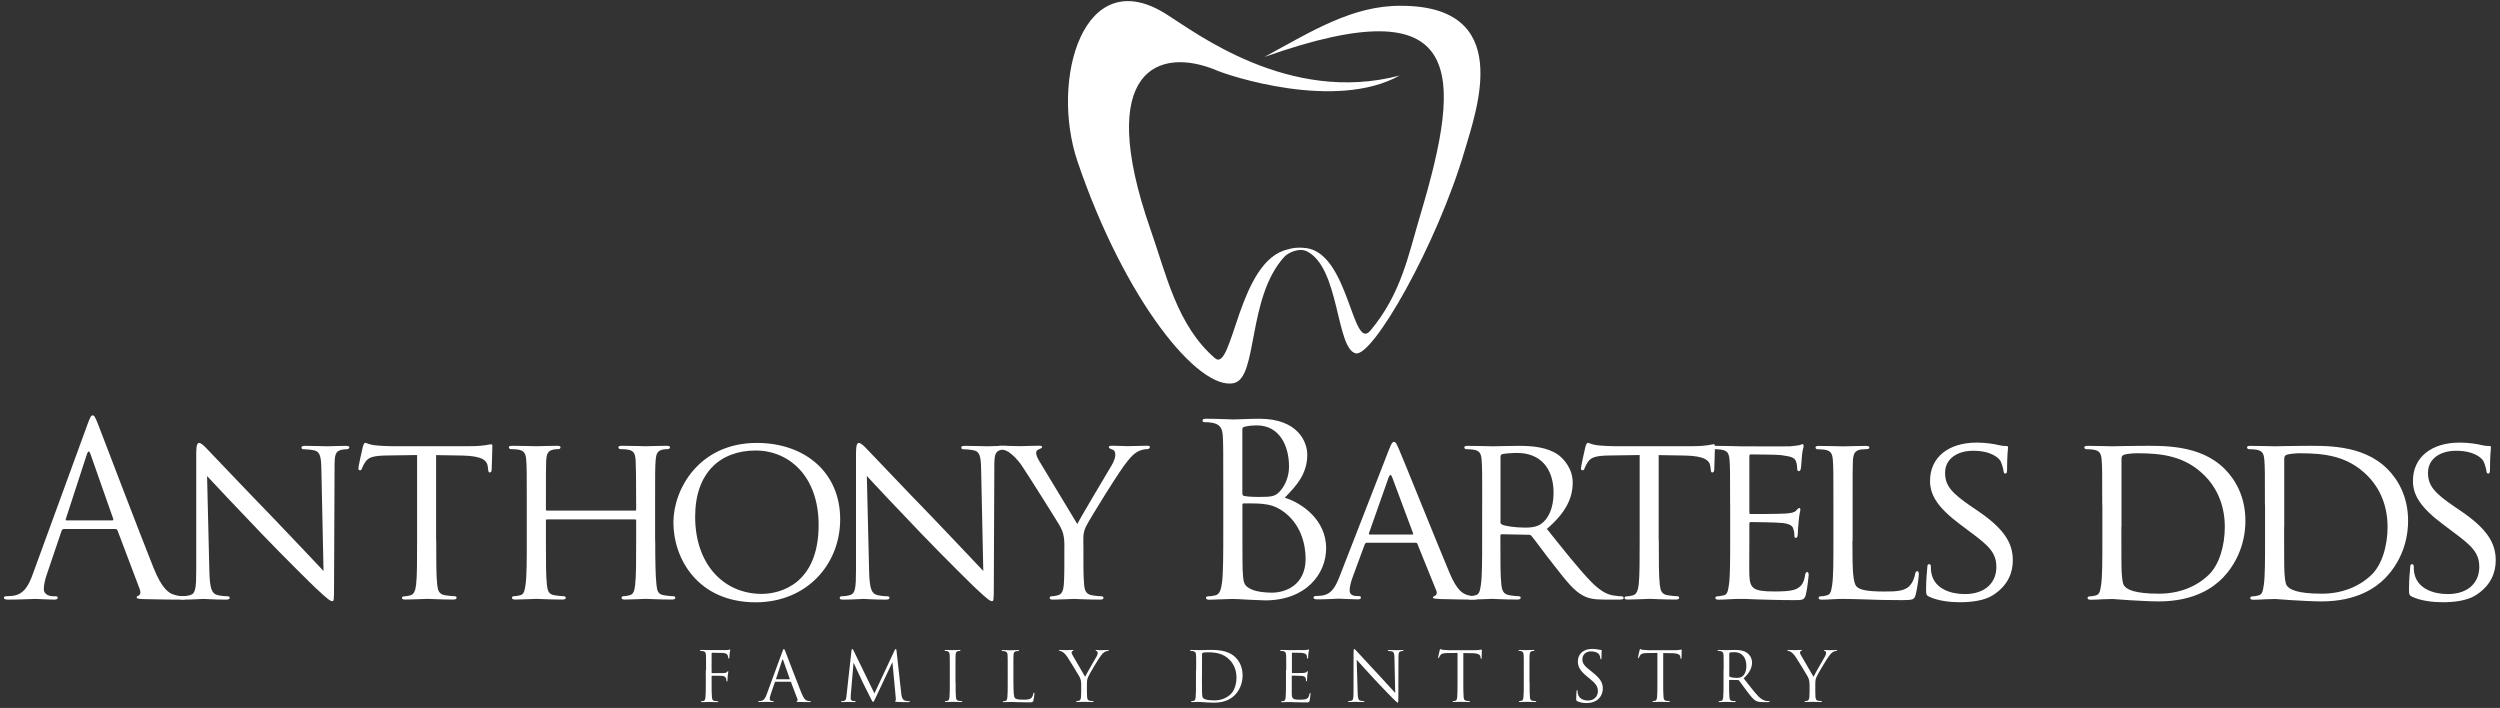 <?xml version="1.0" encoding="UTF-8"?>
<svg width="392px" height="111px" viewBox="0 0 392 111" version="1.1" xmlns="http://www.w3.org/2000/svg" xmlns:xlink="http://www.w3.org/1999/xlink">
    <rect x="0" y="0" width="392" height="111" fill="#333333" stroke="none"/>
    <!-- Generator: Sketch 48.2 (47327) - http://www.bohemiancoding.com/sketch -->
    <title>Group</title>
    <desc>Created with Sketch.</desc>
    <defs></defs>
    <g id="Page-1" stroke="none" stroke-width="1" fill="none" fill-rule="evenodd">
        <g id="Group" fill="#FFFFFF" fill-rule="nonzero">
            <g transform="translate(0, 65)" id="Shape">
                <path d="M13.7,1.59 C14.15,0.35 14.3,0.13 14.53,0.13 C14.76,0.13 14.9,0.32 15.36,1.48 C15.92,2.91 21.81,18.4 24.1,24.1 C25.45,27.44 26.54,28.04 27.33,28.26 C27.89,28.45 28.46,28.49 28.83,28.49 C29.06,28.49 29.2,28.53 29.2,28.72 C29.2,28.95 28.86,29.02 28.45,29.02 C27.89,29.02 25.15,29.02 22.56,28.94 C21.85,28.9 21.43,28.9 21.43,28.68 C21.43,28.53 21.54,28.45 21.69,28.42 C21.92,28.34 22.14,28.01 21.92,27.41 L18.43,18.18 C18.35,18.03 18.28,17.95 18.09,17.95 L10.02,17.95 C9.83,17.95 9.72,18.06 9.65,18.25 L7.4,24.89 C7.06,25.83 6.87,26.73 6.87,27.4 C6.87,28.15 7.66,28.49 8.3,28.49 L8.68,28.49 C8.94,28.49 9.05,28.57 9.05,28.72 C9.05,28.95 8.82,29.02 8.49,29.02 C7.59,29.02 5.98,28.91 5.56,28.91 C5.15,28.91 3.08,29.02 1.32,29.02 C0.83,29.02 0.61,28.94 0.61,28.72 C0.61,28.57 0.76,28.49 0.95,28.49 C1.21,28.49 1.74,28.45 2.04,28.42 C3.77,28.19 4.52,26.77 5.19,24.89 L13.7,1.59 Z M17.6,16.6 C17.79,16.6 17.79,16.49 17.75,16.34 L14.19,6.21 C14,5.65 13.82,5.65 13.63,6.21 L10.33,16.34 C10.25,16.53 10.33,16.6 10.44,16.6 L17.6,16.6 Z"></path>
                <path d="M32.83,24.67 C32.91,27.3 33.2,28.08 34.11,28.31 C34.71,28.46 35.46,28.5 35.76,28.5 C35.91,28.5 36.02,28.61 36.02,28.76 C36.02,28.95 35.79,29.02 35.42,29.02 C33.54,29.02 32.23,28.91 31.93,28.91 C31.63,28.91 30.24,29.02 28.74,29.02 C28.4,29.02 28.22,28.98 28.22,28.76 C28.22,28.61 28.33,28.5 28.48,28.5 C28.74,28.5 29.34,28.46 29.83,28.31 C30.66,28.08 30.77,27.22 30.77,24.33 L30.77,6.06 C30.77,4.78 30.96,4.45 31.22,4.45 C31.59,4.45 32.16,5.09 32.5,5.43 C33.03,5.96 37.83,11.06 42.93,16.31 C46.19,19.69 49.72,23.48 50.73,24.53 L50.39,8.55 C50.35,6.49 50.16,5.77 49.15,5.59 C48.55,5.48 47.8,5.44 47.54,5.44 C47.31,5.44 47.28,5.25 47.28,5.14 C47.28,4.95 47.54,4.91 47.92,4.91 C49.42,4.91 51,4.98 51.37,4.98 C51.74,4.98 52.83,4.91 54.18,4.91 C54.52,4.91 54.78,4.95 54.78,5.14 C54.78,5.25 54.63,5.44 54.41,5.44 C54.26,5.44 54,5.44 53.62,5.51 C52.53,5.74 52.46,6.37 52.46,8.29 L52.38,26.97 C52.38,29.07 52.34,29.26 52.12,29.26 C51.78,29.26 51.44,29 49.61,27.31 C49.27,27.01 44.51,22.32 41.02,18.68 C37.19,14.67 33.48,10.76 32.47,9.64 L32.83,24.67 Z"></path>
                <path d="M68.4,19.75 C68.4,22.83 68.4,25.34 68.55,26.65 C68.66,27.59 68.81,28.19 69.83,28.34 C70.28,28.42 71.03,28.49 71.33,28.49 C71.56,28.49 71.59,28.64 71.59,28.75 C71.59,28.9 71.44,29.01 71.06,29.01 C69.26,29.01 67.16,28.9 66.97,28.9 C66.82,28.9 64.53,29.01 63.56,29.01 C63.18,29.01 63.03,28.93 63.03,28.75 C63.03,28.64 63.11,28.52 63.29,28.52 C63.59,28.52 63.97,28.44 64.27,28.37 C64.95,28.22 65.13,27.58 65.25,26.64 C65.4,25.33 65.4,22.81 65.4,19.74 L65.4,6.35 L60.63,6.42 C58.57,6.46 57.78,6.68 57.29,7.43 C56.91,7.99 56.88,8.22 56.76,8.44 C56.68,8.7 56.57,8.74 56.42,8.74 C56.35,8.74 56.19,8.66 56.19,8.48 C56.19,8.14 56.83,5.29 56.9,5.03 C56.94,4.84 57.13,4.43 57.24,4.43 C57.47,4.43 57.8,4.69 58.7,4.81 C59.64,4.92 60.91,4.96 61.29,4.96 L73.75,4.96 C74.84,4.96 75.59,4.89 76.11,4.81 C76.6,4.73 76.9,4.66 77.05,4.66 C77.2,4.66 77.2,4.85 77.2,5.04 C77.2,6.02 77.09,8.3 77.09,8.68 C77.09,8.94 76.94,9.09 76.79,9.09 C76.64,9.09 76.56,8.98 76.53,8.53 L76.49,8.19 C76.38,7.21 75.66,6.5 72.51,6.43 L68.38,6.36 L68.38,19.75 L68.4,19.75 Z"></path>
                <path d="M102.74,19.75 C102.74,22.83 102.78,25.34 102.93,26.65 C103.04,27.59 103.12,28.19 104.13,28.34 C104.58,28.42 105.33,28.49 105.59,28.49 C105.82,28.49 105.89,28.64 105.89,28.75 C105.89,28.9 105.7,29.01 105.33,29.01 C103.53,29.01 101.43,28.9 101.24,28.9 C101.09,28.9 98.95,29.01 97.98,29.01 C97.61,29.01 97.46,28.93 97.46,28.75 C97.46,28.64 97.53,28.49 97.72,28.49 C98.02,28.49 98.4,28.42 98.7,28.34 C99.38,28.19 99.49,27.55 99.6,26.61 C99.75,25.3 99.75,22.9 99.75,19.82 L99.75,16.63 C99.75,16.48 99.67,16.44 99.56,16.44 L85.79,16.44 C85.68,16.44 85.6,16.48 85.6,16.63 L85.6,19.82 C85.6,22.9 85.6,25.34 85.75,26.65 C85.86,27.59 85.98,28.19 86.95,28.34 C87.44,28.42 88.15,28.49 88.45,28.49 C88.64,28.49 88.71,28.64 88.71,28.75 C88.71,28.9 88.56,29.01 88.19,29.01 C86.35,29.01 84.25,28.9 84.1,28.9 C83.91,28.9 81.81,29.01 80.8,29.01 C80.46,29.01 80.28,28.93 80.28,28.75 C80.28,28.64 80.35,28.49 80.54,28.49 C80.84,28.49 81.25,28.42 81.55,28.34 C82.19,28.19 82.26,27.59 82.41,26.65 C82.6,25.34 82.6,22.82 82.6,19.75 L82.6,14.12 C82.6,9.17 82.6,8.27 82.52,7.25 C82.45,6.16 82.26,5.64 81.17,5.49 C80.91,5.45 80.34,5.42 80.05,5.42 C79.94,5.42 79.79,5.27 79.79,5.16 C79.79,4.97 79.94,4.9 80.32,4.9 C81.82,4.9 83.92,4.97 84.11,4.97 C84.26,4.97 86.36,4.9 87.37,4.9 C87.74,4.9 87.89,4.97 87.89,5.16 C87.89,5.27 87.74,5.42 87.63,5.42 C87.4,5.42 87.18,5.42 86.8,5.49 C85.9,5.68 85.71,6.13 85.64,7.25 C85.6,8.26 85.6,9.24 85.6,14.19 L85.6,14.87 C85.6,15.06 85.68,15.06 85.79,15.06 L99.56,15.06 C99.67,15.06 99.75,15.06 99.75,14.87 L99.75,14.19 C99.75,9.24 99.71,8.26 99.67,7.25 C99.6,6.16 99.44,5.64 98.36,5.49 C98.1,5.45 97.53,5.42 97.23,5.42 C97.08,5.42 96.97,5.27 96.97,5.16 C96.97,4.97 97.12,4.9 97.49,4.9 C98.95,4.9 101.09,4.97 101.24,4.97 C101.43,4.97 103.53,4.9 104.5,4.9 C104.88,4.9 105.06,4.97 105.06,5.16 C105.06,5.27 104.91,5.42 104.76,5.42 C104.53,5.42 104.35,5.42 103.93,5.49 C103.07,5.68 102.88,6.13 102.8,7.25 C102.72,8.26 102.72,9.16 102.72,14.12 L102.72,19.75 L102.74,19.75 Z"></path>
                <path d="M118.68,4.45 C126.11,4.45 131.74,8.99 131.74,16.42 C131.74,23.55 126.45,29.44 118.5,29.44 C109.46,29.44 105.59,22.65 105.59,16.91 C105.59,11.76 109.57,4.45 118.68,4.45 Z M119.43,28.12 C122.39,28.12 128.36,26.54 128.36,17.31 C128.36,9.66 123.71,5.64 118.49,5.64 C112.97,5.64 109,9.09 109,16.03 C109,23.47 113.47,28.12 119.43,28.12 Z"></path>
                <path d="M136.28,24.67 C136.36,27.3 136.65,28.08 137.56,28.31 C138.16,28.46 138.91,28.5 139.21,28.5 C139.36,28.5 139.47,28.61 139.47,28.76 C139.47,28.95 139.24,29.02 138.87,29.02 C136.99,29.02 135.68,28.91 135.38,28.91 C135.08,28.91 133.69,29.02 132.19,29.02 C131.85,29.02 131.67,28.98 131.67,28.76 C131.67,28.61 131.78,28.5 131.93,28.5 C132.19,28.5 132.79,28.46 133.28,28.31 C134.11,28.08 134.22,27.22 134.22,24.33 L134.22,6.06 C134.22,4.78 134.41,4.45 134.67,4.45 C135.04,4.45 135.61,5.09 135.95,5.43 C136.48,5.96 141.28,11.06 146.38,16.31 C149.64,19.69 153.17,23.48 154.18,24.53 L153.84,8.55 C153.8,6.49 153.61,5.77 152.6,5.59 C152,5.48 151.25,5.44 150.99,5.44 C150.76,5.44 150.73,5.25 150.73,5.14 C150.73,4.95 150.99,4.91 151.37,4.91 C152.87,4.91 154.45,4.98 154.82,4.98 C155.19,4.98 156.28,4.91 157.63,4.91 C157.97,4.91 158.23,4.95 158.23,5.14 C158.23,5.25 158.08,5.44 157.86,5.44 C157.71,5.44 157.45,5.44 157.07,5.51 C155.98,5.74 155.91,6.37 155.91,8.29 L155.83,26.97 C155.83,29.07 155.79,29.26 155.57,29.26 C155.23,29.26 154.89,29 153.06,27.31 C152.72,27.01 147.96,22.32 144.47,18.68 C140.64,14.67 136.93,10.76 135.92,9.64 L136.28,24.67 Z"></path>
                <path d="M166.9,20.73 C166.9,19 166.67,18.37 166.19,17.47 C165.93,16.98 161.46,9.89 160.34,8.2 C159.55,7 158.76,6.29 158.16,5.87 C157.67,5.57 157.03,5.42 156.77,5.42 C156.58,5.42 156.43,5.27 156.43,5.12 C156.43,4.97 156.54,4.89 156.84,4.89 C157.48,4.89 159.95,4.96 160.1,4.96 C160.33,4.96 161.68,4.89 162.95,4.89 C163.32,4.89 163.4,4.96 163.4,5.12 C163.4,5.23 163.17,5.35 162.88,5.46 C162.62,5.57 162.47,5.72 162.47,5.99 C162.47,6.44 162.7,6.82 162.92,7.23 L168.92,17.17 C169.6,15.82 173.72,8.99 174.32,7.94 C174.73,7.23 174.88,6.7 174.88,6.29 C174.88,5.84 174.73,5.58 174.35,5.46 C174.05,5.39 173.86,5.23 173.86,5.08 C173.86,4.97 174.05,4.89 174.38,4.89 C175.24,4.89 176.41,4.96 176.67,4.96 C176.9,4.96 179.26,4.89 179.9,4.89 C180.13,4.89 180.31,4.96 180.31,5.08 C180.31,5.23 180.16,5.42 179.9,5.42 C179.52,5.42 178.89,5.53 178.36,5.83 C177.72,6.21 177.42,6.54 176.71,7.41 C175.62,8.69 170.97,16.19 170.29,17.54 C169.73,18.66 169.88,19.68 169.88,20.73 L169.88,23.47 C169.88,24 169.88,25.35 169.99,26.66 C170.07,27.6 170.29,28.2 171.27,28.35 C171.72,28.43 172.47,28.5 172.77,28.5 C172.96,28.5 173.03,28.65 173.03,28.76 C173.03,28.91 172.84,29.02 172.51,29.02 C170.67,29.02 168.53,28.91 168.34,28.91 C168.19,28.91 166.09,29.02 165.11,29.02 C164.74,29.02 164.59,28.94 164.59,28.76 C164.59,28.65 164.66,28.5 164.85,28.5 C165.15,28.5 165.53,28.43 165.83,28.35 C166.51,28.2 166.73,27.6 166.81,26.66 C166.89,25.35 166.89,24 166.89,23.47 L166.89,20.73 L166.9,20.73 Z"></path>
                <path d="M191.81,11.54 C191.81,5.69 191.81,4.64 191.74,3.44 C191.66,2.16 191.36,1.56 190.13,1.3 C189.83,1.23 189.19,1.19 188.85,1.19 C188.7,1.19 188.55,1.12 188.55,0.96 C188.55,0.73 188.74,0.66 189.15,0.66 C190.84,0.66 193.2,0.77 193.39,0.77 C194.29,0.77 195.75,0.66 197.48,0.66 C203.63,0.66 204.98,4.41 204.98,6.29 C204.98,9.37 203.22,11.21 201.45,13.04 C204.23,13.9 207.94,16.57 207.94,20.96 C207.94,24.98 204.79,29.14 198.37,29.14 C197.96,29.14 196.76,29.06 195.67,29.03 C194.58,28.95 193.53,28.92 193.38,28.92 C193.31,28.92 192.67,28.92 191.88,28.96 C191.13,28.96 190.27,29.04 189.7,29.04 C189.29,29.04 189.1,28.96 189.1,28.74 C189.1,28.63 189.17,28.51 189.4,28.51 C189.74,28.51 190.19,28.44 190.53,28.36 C191.28,28.21 191.47,27.38 191.62,26.3 C191.81,24.72 191.81,21.76 191.81,18.16 L191.81,11.54 Z M194.81,12.36 C194.81,12.62 194.88,12.7 195.07,12.77 C195.3,12.81 195.97,12.92 197.36,12.92 C199.46,12.92 199.99,12.85 200.77,11.94 C201.55,11.03 202.12,9.69 202.12,8.15 C202.12,5.04 200.73,1.7 197.05,1.7 C196.64,1.7 195.85,1.74 195.25,1.89 C194.91,1.96 194.8,2.08 194.8,2.3 L194.8,12.36 L194.81,12.36 Z M194.81,16.34 C194.81,19.23 194.81,23.88 194.85,24.44 C194.96,26.28 194.96,26.8 196.13,27.37 C197.14,27.86 198.76,27.93 199.43,27.93 C201.46,27.93 204.72,26.84 204.72,22.6 C204.72,20.35 203.97,17.08 201.08,15.1 C199.8,14.24 198.87,14.12 197.97,14.01 C197.48,13.93 195.61,13.93 195.04,13.93 C194.89,13.93 194.81,14.01 194.81,14.19 L194.81,16.34 Z"></path>
                <path d="M217.78,5.53 C218.19,4.48 218.34,4.29 218.57,4.29 C218.91,4.29 219.02,4.74 219.36,5.45 C219.96,6.8 225.25,19.97 227.28,24.81 C228.48,27.66 229.38,28.07 230.09,28.3 C230.58,28.45 231.07,28.49 231.4,28.49 C231.59,28.49 231.81,28.57 231.81,28.75 C231.81,28.94 231.43,29.01 231.06,29.01 C230.57,29.01 228.13,29.01 225.84,28.93 C225.2,28.89 224.68,28.89 224.68,28.7 C224.68,28.55 224.76,28.55 224.91,28.47 C225.1,28.4 225.44,28.13 225.21,27.61 L222.25,20.29 C222.17,20.14 222.14,20.1 221.95,20.1 L214.33,20.1 C214.18,20.1 214.07,20.18 213.99,20.36 L212.11,25.46 C211.81,26.25 211.62,27.04 211.62,27.6 C211.62,28.24 212.18,28.46 212.75,28.46 L213.05,28.46 C213.31,28.46 213.39,28.57 213.39,28.72 C213.39,28.91 213.2,28.98 212.9,28.98 C212.11,28.98 210.31,28.87 209.94,28.87 C209.6,28.87 207.95,28.98 206.6,28.98 C206.19,28.98 205.96,28.9 205.96,28.72 C205.96,28.57 206.11,28.46 206.26,28.46 C206.49,28.46 206.97,28.42 207.24,28.39 C208.74,28.2 209.38,27.08 210.02,25.46 L217.78,5.53 Z M221.45,18.82 C221.6,18.82 221.6,18.74 221.56,18.59 L218.3,9.85 C218.11,9.36 217.93,9.36 217.74,9.85 L214.66,18.59 C214.62,18.74 214.66,18.82 214.77,18.82 L221.45,18.82 Z"></path>
                <path d="M232.41,14.13 C232.41,9.18 232.41,8.28 232.33,7.26 C232.26,6.17 232.07,5.65 230.98,5.5 C230.72,5.46 230.15,5.43 229.86,5.43 C229.75,5.43 229.6,5.28 229.6,5.17 C229.6,4.98 229.75,4.91 230.13,4.91 C231.63,4.91 233.84,4.98 234.03,4.98 C234.37,4.98 237.14,4.91 238.16,4.91 C240.26,4.91 242.59,5.1 244.31,6.3 C245.14,6.9 246.6,8.44 246.6,10.65 C246.6,13.01 245.62,15.3 242.55,17.93 C245.25,21.31 247.54,24.2 249.45,26.18 C251.21,27.98 252.3,28.28 253.13,28.39 C253.77,28.5 254.11,28.5 254.29,28.5 C254.48,28.5 254.59,28.65 254.59,28.76 C254.59,28.95 254.4,29.02 253.8,29.02 L251.74,29.02 C249.86,29.02 249.04,28.83 248.21,28.38 C246.78,27.63 245.58,26.09 243.71,23.69 C242.32,21.96 240.86,19.9 240.14,19.04 C239.99,18.89 239.91,18.85 239.69,18.85 L235.49,18.77 C235.34,18.77 235.26,18.85 235.26,19.03 L235.26,19.78 C235.26,22.86 235.26,25.33 235.41,26.65 C235.52,27.59 235.71,28.19 236.72,28.34 C237.17,28.42 237.88,28.49 238.18,28.49 C238.41,28.49 238.44,28.64 238.44,28.75 C238.44,28.9 238.29,29.01 237.91,29.01 C236.11,29.01 234.01,28.9 233.86,28.9 C233.82,28.9 231.61,29.01 230.6,29.01 C230.26,29.01 230.08,28.93 230.08,28.75 C230.08,28.64 230.15,28.49 230.34,28.49 C230.64,28.49 231.05,28.42 231.35,28.34 C231.99,28.19 232.06,27.59 232.21,26.65 C232.4,25.34 232.4,22.82 232.4,19.75 L232.4,14.13 L232.41,14.13 Z M235.26,16.83 C235.26,17.02 235.33,17.13 235.49,17.24 C235.98,17.5 237.67,17.73 239.13,17.73 C239.92,17.73 240.82,17.69 241.61,17.17 C242.74,16.42 243.6,14.73 243.6,12.29 C243.6,8.31 241.42,6.02 237.9,6.02 C236.92,6.02 235.87,6.13 235.54,6.21 C235.39,6.28 235.28,6.4 235.28,6.59 L235.28,16.83 L235.26,16.83 Z"></path>
                <path d="M260.1,19.75 C260.1,22.83 260.1,25.34 260.25,26.65 C260.36,27.59 260.51,28.19 261.53,28.34 C261.98,28.42 262.73,28.49 263.03,28.49 C263.26,28.49 263.29,28.64 263.29,28.75 C263.29,28.9 263.14,29.01 262.76,29.01 C260.96,29.01 258.86,28.9 258.67,28.9 C258.52,28.9 256.23,29.01 255.26,29.01 C254.88,29.01 254.73,28.93 254.73,28.75 C254.73,28.64 254.81,28.52 254.99,28.52 C255.29,28.52 255.67,28.44 255.97,28.37 C256.65,28.22 256.83,27.58 256.95,26.64 C257.1,25.33 257.1,22.81 257.1,19.74 L257.1,6.35 L252.33,6.42 C250.27,6.46 249.48,6.68 248.99,7.43 C248.61,7.99 248.58,8.22 248.46,8.44 C248.38,8.7 248.27,8.74 248.12,8.74 C248.05,8.74 247.89,8.66 247.89,8.48 C247.89,8.14 248.53,5.29 248.6,5.03 C248.64,4.84 248.83,4.43 248.94,4.43 C249.17,4.43 249.5,4.69 250.4,4.81 C251.34,4.92 252.61,4.96 252.99,4.96 L265.45,4.96 C266.54,4.96 267.29,4.89 267.81,4.81 C268.3,4.73 268.6,4.66 268.75,4.66 C268.9,4.66 268.9,4.85 268.9,5.04 C268.9,6.02 268.79,8.3 268.79,8.68 C268.79,8.94 268.64,9.09 268.49,9.09 C268.34,9.09 268.26,8.98 268.23,8.53 L268.19,8.19 C268.08,7.21 267.36,6.5 264.21,6.43 L260.08,6.36 L260.08,19.75 L260.1,19.75 Z"></path>
                <path d="M271.28,14.13 C271.28,9.18 271.28,8.28 271.2,7.26 C271.13,6.17 270.94,5.65 269.85,5.5 C269.59,5.46 269.02,5.43 268.73,5.43 C268.62,5.43 268.47,5.28 268.47,5.17 C268.47,4.98 268.62,4.91 269,4.91 C270.5,4.91 272.64,4.98 272.83,4.98 C273.06,4.98 279.96,5.02 280.71,4.98 C281.35,4.94 281.95,4.83 282.21,4.79 C282.36,4.75 282.51,4.64 282.66,4.64 C282.77,4.64 282.81,4.79 282.81,4.94 C282.81,5.17 282.62,5.54 282.55,6.44 C282.51,6.74 282.44,8.17 282.36,8.54 C282.32,8.69 282.21,8.88 282.06,8.88 C281.87,8.88 281.8,8.73 281.8,8.47 C281.8,8.24 281.76,7.72 281.61,7.34 C281.38,6.81 281.05,6.59 279.25,6.36 C278.69,6.28 274.86,6.25 274.49,6.25 C274.34,6.25 274.3,6.36 274.3,6.59 L274.3,15.26 C274.3,15.49 274.3,15.6 274.49,15.6 C274.9,15.6 279.25,15.6 280.01,15.52 C280.8,15.44 281.29,15.41 281.62,15.07 C281.85,14.84 281.99,14.66 282.11,14.66 C282.23,14.66 282.3,14.74 282.3,14.92 C282.3,15.11 282.11,15.63 282.04,16.68 C281.96,17.32 281.89,18.52 281.89,18.74 C281.89,19 281.82,19.34 281.59,19.34 C281.44,19.34 281.36,19.23 281.36,19.04 C281.36,18.74 281.36,18.4 281.21,17.99 C281.1,17.54 280.8,17.16 279.52,17.01 C278.62,16.9 275.09,16.86 274.53,16.86 C274.34,16.86 274.3,16.97 274.3,17.09 L274.3,19.75 C274.3,20.84 274.26,24.55 274.3,25.19 C274.38,27.33 274.98,27.74 278.24,27.74 C279.1,27.74 280.68,27.74 281.54,27.4 C282.4,27.03 282.85,26.46 283.04,25.19 C283.11,24.81 283.19,24.7 283.38,24.7 C283.57,24.7 283.6,24.96 283.6,25.19 C283.6,25.41 283.34,27.59 283.15,28.27 C282.92,29.1 282.59,29.1 281.31,29.1 C278.83,29.1 276.92,29.02 275.57,28.99 C274.18,28.91 273.32,28.91 272.83,28.91 C272.76,28.91 272.12,28.91 271.4,28.95 C270.76,28.99 270.01,29.03 269.49,29.03 C269.15,29.03 268.97,28.95 268.97,28.77 C268.97,28.66 269.04,28.51 269.23,28.51 C269.53,28.51 269.94,28.4 270.24,28.36 C270.88,28.25 270.95,27.61 271.1,26.67 C271.29,25.36 271.29,22.84 271.29,19.77 L271.29,14.13 L271.28,14.13 Z"></path>
                <path d="M290.46,19.83 C290.46,24.52 290.54,26.43 291.14,27 C291.67,27.53 292.94,27.75 295.53,27.75 C297.26,27.75 298.72,27.71 299.51,26.77 C299.92,26.28 300.19,25.61 300.3,24.97 C300.34,24.74 300.45,24.56 300.64,24.56 C300.79,24.56 300.87,24.71 300.87,25.05 C300.87,25.39 300.64,27.3 300.38,28.24 C300.15,28.99 300.04,29.1 298.28,29.1 C295.92,29.1 294.08,29.06 292.54,28.99 C291.04,28.95 289.91,28.91 288.94,28.91 C288.79,28.91 288.23,28.91 287.59,28.95 C286.91,28.99 286.2,29.03 285.68,29.03 C285.34,29.03 285.16,28.95 285.16,28.77 C285.16,28.66 285.23,28.51 285.42,28.51 C285.72,28.51 286.13,28.44 286.43,28.36 C287.07,28.21 287.14,27.61 287.29,26.67 C287.48,25.36 287.48,22.84 287.48,19.77 L287.48,14.14 C287.48,9.19 287.48,8.29 287.4,7.27 C287.33,6.18 287.14,5.66 286.05,5.51 C285.79,5.47 285.22,5.44 284.93,5.44 C284.82,5.44 284.67,5.29 284.67,5.18 C284.67,4.99 284.82,4.92 285.2,4.92 C286.7,4.92 288.76,4.99 288.95,4.99 C289.1,4.99 291.58,4.92 292.59,4.92 C292.93,4.92 293.12,4.99 293.12,5.18 C293.12,5.29 292.97,5.41 292.86,5.41 C292.63,5.41 292.15,5.45 291.77,5.48 C290.79,5.67 290.61,6.16 290.53,7.28 C290.49,8.29 290.49,9.19 290.49,14.15 L290.49,19.83 L290.46,19.83 Z"></path>
                <path d="M302.5,28.57 C302.05,28.34 302.01,28.23 302.01,27.37 C302.01,25.79 302.16,24.52 302.2,23.99 C302.2,23.65 302.28,23.46 302.46,23.46 C302.65,23.46 302.76,23.57 302.76,23.84 C302.76,24.1 302.76,24.55 302.87,25 C303.39,27.33 305.87,28.15 308.08,28.15 C311.34,28.15 313.03,26.31 313.03,23.91 C313.03,21.62 311.79,20.53 308.86,18.36 L307.36,17.23 C303.8,14.57 302.63,12.62 302.63,10.4 C302.63,6.65 305.59,4.4 309.95,4.4 C311.26,4.4 312.58,4.59 313.36,4.78 C314,4.93 314.26,4.93 314.52,4.93 C314.78,4.93 314.86,4.97 314.86,5.16 C314.86,5.31 314.71,6.36 314.71,8.54 C314.71,9.03 314.67,9.25 314.45,9.25 C314.22,9.25 314.19,9.1 314.15,8.84 C314.11,8.47 313.85,7.6 313.66,7.26 C313.43,6.89 312.35,5.68 309.38,5.68 C306.98,5.68 304.99,6.88 304.99,9.13 C304.99,11.16 306,12.32 309.27,14.53 L310.21,15.17 C314.22,17.91 315.61,20.12 315.61,22.86 C315.61,24.74 314.9,26.76 312.53,28.3 C311.14,29.2 309.08,29.43 307.28,29.43 C305.77,29.43 303.85,29.21 302.5,28.57 Z"></path>
                <path d="M329.63,14.13 C329.63,9.18 329.63,8.28 329.55,7.26 C329.48,6.17 329.29,5.65 328.2,5.5 C327.94,5.46 327.37,5.43 327.08,5.43 C326.97,5.43 326.82,5.28 326.82,5.17 C326.82,4.98 326.97,4.91 327.35,4.91 C328.85,4.91 330.99,4.98 331.18,4.98 C331.56,4.98 333.66,4.91 335.61,4.91 C338.91,4.91 344.95,4.61 348.85,8.55 C350.5,10.2 352.08,12.87 352.08,16.65 C352.08,20.66 350.35,23.74 348.52,25.62 C347.09,27.08 344.13,29.3 338.5,29.3 C337.07,29.3 335.31,29.19 333.89,29.11 C332.46,29 331.34,28.92 331.19,28.92 C331.12,28.92 330.51,28.96 329.84,28.96 C329.17,29 328.38,29.04 327.85,29.04 C327.51,29.04 327.33,28.96 327.33,28.78 C327.33,28.67 327.4,28.52 327.59,28.52 C327.89,28.52 328.3,28.45 328.6,28.37 C329.24,28.22 329.31,27.62 329.46,26.68 C329.65,25.37 329.65,22.85 329.65,19.78 L329.65,14.13 L329.63,14.13 Z M332.63,17.58 C332.63,20.96 332.63,23.92 332.67,24.52 C332.71,25.31 332.78,26.47 333.05,26.81 C333.46,27.41 334.63,28.09 338.53,28.09 C341.57,28.09 344.27,27.08 346.26,25.2 C347.99,23.59 348.85,20.55 348.85,17.62 C348.85,13.57 347.09,10.98 345.74,9.63 C342.63,6.48 338.99,6.07 335.05,6.07 C334.41,6.07 333.36,6.18 333.06,6.3 C332.76,6.41 332.65,6.56 332.65,6.94 L332.65,17.58 L332.63,17.58 Z"></path>
                <path d="M355.14,14.13 C355.14,9.18 355.14,8.28 355.06,7.26 C354.99,6.17 354.8,5.65 353.71,5.5 C353.45,5.46 352.88,5.43 352.59,5.43 C352.48,5.43 352.33,5.28 352.33,5.17 C352.33,4.98 352.48,4.91 352.86,4.91 C354.36,4.91 356.5,4.98 356.69,4.98 C357.07,4.98 359.17,4.91 361.12,4.91 C364.42,4.91 370.46,4.61 374.36,8.55 C376.01,10.2 377.59,12.87 377.59,16.65 C377.59,20.66 375.86,23.74 374.03,25.62 C372.6,27.08 369.64,29.3 364.01,29.3 C362.58,29.3 360.82,29.19 359.4,29.11 C357.97,29 356.85,28.92 356.7,28.92 C356.63,28.92 356.02,28.96 355.35,28.96 C354.67,29 353.89,29.04 353.36,29.04 C353.02,29.04 352.84,28.96 352.84,28.78 C352.84,28.67 352.91,28.52 353.1,28.52 C353.4,28.52 353.81,28.45 354.11,28.37 C354.75,28.22 354.82,27.62 354.97,26.68 C355.16,25.37 355.16,22.85 355.16,19.78 L355.16,14.13 L355.14,14.13 Z M358.15,17.58 C358.15,20.96 358.15,23.92 358.19,24.52 C358.23,25.31 358.3,26.47 358.57,26.81 C358.98,27.41 360.15,28.09 364.05,28.09 C367.09,28.09 369.79,27.08 371.78,25.2 C373.51,23.59 374.37,20.55 374.37,17.62 C374.37,13.57 372.61,10.98 371.26,9.63 C368.15,6.48 364.51,6.07 360.57,6.07 C359.93,6.07 358.88,6.18 358.58,6.3 C358.28,6.41 358.17,6.56 358.17,6.94 L358.17,17.58 L358.15,17.58 Z"></path>
                <path d="M378.22,28.57 C377.77,28.34 377.73,28.23 377.73,27.37 C377.73,25.79 377.88,24.52 377.92,23.99 C377.92,23.65 378,23.46 378.18,23.46 C378.37,23.46 378.48,23.57 378.48,23.84 C378.48,24.1 378.48,24.55 378.59,25 C379.11,27.33 381.59,28.15 383.8,28.15 C387.06,28.15 388.75,26.31 388.75,23.91 C388.75,21.62 387.51,20.53 384.58,18.36 L383.08,17.23 C379.52,14.57 378.35,12.62 378.35,10.4 C378.35,6.65 381.31,4.4 385.67,4.4 C386.98,4.4 388.3,4.59 389.08,4.78 C389.72,4.93 389.98,4.93 390.24,4.93 C390.5,4.93 390.58,4.97 390.58,5.16 C390.58,5.31 390.43,6.36 390.43,8.54 C390.43,9.03 390.39,9.25 390.17,9.25 C389.94,9.25 389.91,9.1 389.87,8.84 C389.83,8.47 389.57,7.6 389.38,7.26 C389.15,6.89 388.07,5.68 385.1,5.68 C382.7,5.68 380.71,6.88 380.71,9.13 C380.71,11.16 381.72,12.32 384.99,14.53 L385.93,15.17 C389.94,17.91 391.33,20.12 391.33,22.86 C391.33,24.74 390.62,26.76 388.25,28.3 C386.86,29.2 384.8,29.43 383,29.43 C381.48,29.43 379.57,29.21 378.22,28.57 Z"></path>
                <path d="M110.71,40.05 C110.71,38.36 110.71,38.06 110.69,37.71 C110.67,37.34 110.58,37.17 110.22,37.09 C110.13,37.07 109.95,37.06 109.85,37.06 C109.81,37.06 109.76,37.04 109.76,37 C109.76,36.94 109.81,36.91 109.93,36.91 C110.18,36.91 110.47,36.91 110.71,36.92 L111.15,36.93 C111.37,36.93 113.56,36.94 113.81,36.93 C114.02,36.92 114.19,36.92 114.29,36.89 C114.35,36.87 114.4,36.83 114.44,36.83 C114.48,36.83 114.5,36.87 114.5,36.93 C114.5,37.01 114.45,37.14 114.41,37.44 C114.4,37.55 114.38,38.02 114.36,38.15 C114.35,38.2 114.33,38.27 114.27,38.27 C114.22,38.27 114.19,38.22 114.19,38.14 C114.19,38.05 114.16,37.87 114.09,37.73 C114.03,37.59 113.78,37.39 113.35,37.38 L111.68,37.35 C111.62,37.35 111.58,37.38 111.58,37.47 L111.58,40.45 C111.58,40.51 111.59,40.55 111.66,40.55 L113.04,40.54 C113.22,40.54 113.38,40.54 113.53,40.53 C113.79,40.51 113.93,40.48 114.03,40.34 C114.07,40.29 114.11,40.23 114.15,40.23 C114.19,40.23 114.2,40.26 114.2,40.32 C114.2,40.38 114.15,40.57 114.11,40.93 C114.09,41.15 114.07,41.58 114.07,41.65 C114.07,41.75 114.07,41.86 113.99,41.86 C113.94,41.86 113.91,41.82 113.91,41.76 C113.9,41.65 113.89,41.5 113.85,41.37 C113.8,41.22 113.62,41.02 113.29,40.98 C113.02,40.95 111.84,40.95 111.66,40.95 C111.61,40.95 111.58,40.97 111.58,41.05 L111.58,41.97 C111.58,43.01 111.58,43.86 111.63,44.32 C111.66,44.63 111.73,44.87 112.05,44.91 C112.2,44.93 112.44,44.95 112.54,44.95 C112.6,44.95 112.63,44.98 112.63,45.01 C112.63,45.06 112.58,45.1 112.46,45.1 C111.87,45.1 111.18,45.07 111.13,45.07 C111.08,45.07 110.39,45.1 110.07,45.1 C109.95,45.1 109.9,45.08 109.9,45.01 C109.9,44.98 109.92,44.95 109.99,44.95 C110.09,44.95 110.22,44.93 110.31,44.91 C110.53,44.87 110.58,44.63 110.62,44.32 C110.67,43.87 110.67,43.01 110.67,41.97 L110.67,40.05 L110.71,40.05 Z"></path>
                <path d="M122.67,37.19 C122.8,36.83 122.84,36.77 122.91,36.77 C122.97,36.77 123.02,36.82 123.15,37.16 C123.31,37.57 125.01,42.04 125.67,43.68 C126.06,44.64 126.37,44.82 126.6,44.88 C126.76,44.93 126.92,44.94 127.03,44.94 C127.09,44.94 127.14,44.95 127.14,45 C127.14,45.06 127.04,45.09 126.92,45.09 C126.76,45.09 125.97,45.09 125.22,45.07 C125.01,45.06 124.9,45.06 124.9,44.99 C124.9,44.95 124.93,44.93 124.98,44.91 C125.04,44.89 125.11,44.79 125.04,44.62 L124.03,41.96 C124.01,41.92 123.99,41.9 123.93,41.9 L121.6,41.9 C121.55,41.9 121.51,41.93 121.49,41.99 L120.84,43.9 C120.74,44.17 120.69,44.43 120.69,44.62 C120.69,44.84 120.92,44.93 121.1,44.93 L121.21,44.93 C121.29,44.93 121.32,44.95 121.32,44.99 C121.32,45.05 121.26,45.08 121.16,45.08 C120.9,45.08 120.44,45.05 120.32,45.05 C120.2,45.05 119.61,45.08 119.1,45.08 C118.96,45.08 118.89,45.06 118.89,44.99 C118.89,44.95 118.93,44.93 118.99,44.93 C119.07,44.93 119.22,44.92 119.3,44.91 C119.8,44.85 120.01,44.43 120.21,43.89 L122.67,37.19 Z M123.79,41.51 C123.84,41.51 123.84,41.48 123.83,41.43 L122.8,38.51 C122.75,38.35 122.69,38.35 122.64,38.51 L121.69,41.43 C121.67,41.48 121.69,41.51 121.72,41.51 L123.79,41.51 Z"></path>
                <path d="M141.31,43.7 C141.35,44.09 141.43,44.69 141.89,44.85 C142.2,44.95 142.48,44.95 142.59,44.95 C142.64,44.95 142.68,44.96 142.68,45 C142.68,45.06 142.58,45.1 142.45,45.1 C142.21,45.1 141.04,45.09 140.64,45.06 C140.39,45.04 140.34,45.01 140.34,44.95 C140.34,44.91 140.36,44.89 140.42,44.87 C140.47,44.86 140.48,44.68 140.46,44.48 L139.94,38.87 L139.91,38.87 L137.26,44.49 C137.03,44.97 137,45.06 136.9,45.06 C136.82,45.06 136.77,44.95 136.56,44.56 C136.28,44.03 135.35,42.16 135.3,42.05 C135.2,41.86 133.99,39.26 133.87,38.97 L133.83,38.97 L133.4,44 C133.39,44.17 133.39,44.37 133.39,44.55 C133.39,44.71 133.51,44.85 133.67,44.89 C133.85,44.93 134.02,44.94 134.08,44.94 C134.12,44.94 134.17,44.96 134.17,44.99 C134.17,45.07 134.11,45.09 133.98,45.09 C133.58,45.09 133.06,45.06 132.97,45.06 C132.87,45.06 132.35,45.09 132.06,45.09 C131.95,45.09 131.88,45.07 131.88,44.99 C131.88,44.96 131.93,44.94 131.99,44.94 C132.08,44.94 132.15,44.94 132.31,44.91 C132.67,44.85 132.7,44.42 132.74,44.01 L133.52,36.96 C133.53,36.84 133.57,36.77 133.64,36.77 C133.7,36.77 133.75,36.81 133.8,36.93 L137.11,43.73 L140.29,36.94 C140.33,36.84 140.38,36.77 140.45,36.77 C140.53,36.77 140.56,36.86 140.58,37.06 L141.31,43.7 Z"></path>
                <path d="M149.84,41.95 C149.84,42.99 149.84,43.84 149.89,44.3 C149.92,44.61 149.99,44.85 150.31,44.89 C150.46,44.91 150.7,44.93 150.8,44.93 C150.86,44.93 150.89,44.96 150.89,44.99 C150.89,45.04 150.84,45.08 150.72,45.08 C150.13,45.08 149.44,45.05 149.39,45.05 C149.34,45.05 148.65,45.08 148.33,45.08 C148.21,45.08 148.16,45.06 148.16,44.99 C148.16,44.96 148.18,44.93 148.25,44.93 C148.35,44.93 148.48,44.91 148.57,44.89 C148.79,44.85 148.84,44.61 148.88,44.3 C148.93,43.85 148.93,42.99 148.93,41.95 L148.93,40.05 C148.93,38.36 148.93,38.06 148.91,37.71 C148.89,37.34 148.78,37.16 148.54,37.1 C148.42,37.07 148.28,37.06 148.2,37.06 C148.16,37.06 148.11,37.04 148.11,37 C148.11,36.94 148.16,36.91 148.28,36.91 C148.64,36.91 149.32,36.94 149.37,36.94 C149.42,36.94 150.11,36.91 150.43,36.91 C150.55,36.91 150.6,36.93 150.6,37 C150.6,37.04 150.56,37.06 150.51,37.06 C150.43,37.06 150.37,37.07 150.24,37.09 C149.95,37.14 149.86,37.33 149.84,37.71 C149.82,38.06 149.82,38.36 149.82,40.05 L149.82,41.95 L149.84,41.95 Z"></path>
                <path d="M158.91,41.98 C158.91,43.57 158.95,44.26 159.15,44.46 C159.32,44.63 159.6,44.71 160.45,44.71 C161.02,44.71 161.5,44.7 161.76,44.39 C161.9,44.22 162.01,43.95 162.04,43.74 C162.05,43.65 162.07,43.6 162.14,43.6 C162.19,43.6 162.2,43.64 162.2,43.76 C162.2,43.88 162.12,44.53 162.04,44.84 C161.96,45.09 161.93,45.13 161.36,45.13 C160.58,45.13 160.02,45.11 159.57,45.1 C159.12,45.08 158.78,45.07 158.47,45.07 C158.43,45.07 158.24,45.08 158.03,45.08 C157.81,45.09 157.58,45.1 157.41,45.1 C157.29,45.1 157.24,45.08 157.24,45.01 C157.24,44.98 157.26,44.95 157.33,44.95 C157.43,44.95 157.56,44.93 157.65,44.91 C157.87,44.87 157.92,44.63 157.96,44.32 C158.01,43.87 158.01,43.01 158.01,41.97 L158.01,40.07 C158.01,38.38 158.01,38.08 157.99,37.73 C157.97,37.36 157.88,37.19 157.52,37.11 C157.43,37.09 157.25,37.08 157.15,37.08 C157.11,37.08 157.06,37.06 157.06,37.02 C157.06,36.96 157.11,36.93 157.23,36.93 C157.72,36.93 158.4,36.96 158.45,36.96 C158.5,36.96 159.29,36.93 159.62,36.93 C159.74,36.93 159.79,36.95 159.79,37.02 C159.79,37.06 159.75,37.08 159.7,37.08 C159.62,37.08 159.47,37.09 159.34,37.11 C159.03,37.16 158.94,37.35 158.92,37.73 C158.9,38.08 158.9,38.38 158.9,40.07 L158.9,41.98 L158.91,41.98 Z"></path>
                <path d="M169.53,42.29 C169.53,41.71 169.42,41.47 169.28,41.15 C169.2,40.98 167.76,38.6 167.38,38.04 C167.11,37.64 166.84,37.37 166.64,37.24 C166.48,37.13 166.27,37.07 166.17,37.07 C166.12,37.07 166.06,37.05 166.06,36.99 C166.06,36.95 166.1,36.91 166.2,36.91 C166.41,36.91 167.22,36.94 167.27,36.94 C167.35,36.94 167.76,36.91 168.18,36.91 C168.3,36.91 168.32,36.94 168.32,36.99 C168.32,37.03 168.26,37.04 168.16,37.09 C168.07,37.13 168.02,37.2 168.02,37.28 C168.02,37.41 168.07,37.54 168.16,37.7 C168.33,38.01 169.95,40.8 170.15,41.12 C170.36,40.67 171.73,38.3 171.94,37.94 C172.08,37.71 172.12,37.53 172.12,37.39 C172.12,37.24 172.08,37.12 171.95,37.09 C171.85,37.06 171.79,37.04 171.79,36.98 C171.79,36.94 171.85,36.92 171.96,36.92 C172.24,36.92 172.59,36.95 172.67,36.95 C172.73,36.95 173.51,36.92 173.72,36.92 C173.8,36.92 173.86,36.94 173.86,36.98 C173.86,37.03 173.81,37.07 173.72,37.07 C173.6,37.07 173.4,37.11 173.22,37.22 C173,37.35 172.88,37.48 172.65,37.77 C172.29,38.2 170.78,40.74 170.59,41.21 C170.43,41.6 170.43,41.93 170.43,42.29 L170.43,43.22 C170.43,43.39 170.43,43.85 170.46,44.3 C170.48,44.61 170.58,44.85 170.9,44.89 C171.05,44.91 171.29,44.93 171.39,44.93 C171.45,44.93 171.48,44.96 171.48,44.99 C171.48,45.04 171.43,45.08 171.31,45.08 C170.72,45.08 170.03,45.05 169.98,45.05 C169.93,45.05 169.24,45.08 168.92,45.08 C168.8,45.08 168.75,45.06 168.75,44.99 C168.75,44.96 168.77,44.93 168.84,44.93 C168.94,44.93 169.07,44.91 169.16,44.89 C169.38,44.85 169.47,44.61 169.5,44.3 C169.53,43.85 169.53,43.39 169.53,43.22 L169.53,42.29 Z"></path>
                <path d="M187.56,40.05 C187.56,38.36 187.56,38.06 187.54,37.71 C187.52,37.34 187.43,37.17 187.07,37.09 C186.98,37.07 186.8,37.06 186.7,37.06 C186.66,37.06 186.61,37.04 186.61,37 C186.61,36.94 186.66,36.91 186.78,36.91 C187.27,36.91 187.95,36.94 188,36.94 C188.13,36.94 188.81,36.91 189.46,36.91 C190.53,36.91 192.51,36.81 193.79,38.14 C194.33,38.7 194.84,39.6 194.84,40.89 C194.84,42.25 194.28,43.3 193.67,43.94 C193.2,44.43 192.23,45.18 190.39,45.18 C189.92,45.18 189.35,45.15 188.89,45.12 C188.41,45.09 188.05,45.06 187.99,45.06 C187.97,45.06 187.78,45.06 187.56,45.07 C187.34,45.07 187.09,45.09 186.93,45.09 C186.81,45.09 186.76,45.07 186.76,45 C186.76,44.97 186.78,44.94 186.85,44.94 C186.95,44.94 187.08,44.92 187.17,44.9 C187.39,44.86 187.44,44.62 187.48,44.31 C187.53,43.86 187.53,43 187.53,41.96 L187.53,40.05 L187.56,40.05 Z M188.46,41.22 C188.46,42.37 188.47,43.36 188.48,43.57 C188.49,43.84 188.51,44.27 188.6,44.39 C188.74,44.6 189.16,44.82 190.44,44.82 C191.45,44.82 192.37,44.45 193.01,43.81 C193.57,43.26 193.88,42.22 193.88,41.23 C193.88,39.86 193.29,38.97 192.84,38.5 C191.82,37.43 190.59,37.28 189.31,37.28 C189.09,37.28 188.69,37.31 188.61,37.36 C188.51,37.4 188.48,37.46 188.48,37.58 C188.47,37.95 188.47,39.05 188.47,39.88 L188.47,41.22 L188.46,41.22 Z"></path>
                <path d="M201.68,40.05 C201.68,38.36 201.68,38.06 201.66,37.71 C201.64,37.34 201.55,37.17 201.19,37.09 C201.1,37.07 200.92,37.06 200.82,37.06 C200.78,37.06 200.73,37.04 200.73,37 C200.73,36.94 200.78,36.91 200.9,36.91 C201.15,36.91 201.44,36.91 201.68,36.92 L202.12,36.94 C202.2,36.94 204.35,36.94 204.59,36.93 C204.8,36.92 204.97,36.9 205.06,36.88 C205.11,36.87 205.16,36.83 205.21,36.83 C205.24,36.83 205.25,36.87 205.25,36.93 C205.25,37.01 205.2,37.14 205.16,37.44 C205.15,37.55 205.13,38.02 205.11,38.15 C205.1,38.2 205.08,38.27 205.03,38.27 C204.97,38.27 204.94,38.22 204.94,38.13 C204.94,38.05 204.93,37.87 204.88,37.74 C204.8,37.57 204.7,37.44 204.11,37.37 C203.93,37.35 202.75,37.34 202.63,37.34 C202.59,37.34 202.57,37.37 202.57,37.45 L202.57,40.43 C202.57,40.51 202.58,40.54 202.63,40.54 C202.77,40.54 204.1,40.54 204.35,40.52 C204.61,40.5 204.76,40.48 204.86,40.37 C204.94,40.28 204.98,40.23 205.02,40.23 C205.05,40.23 205.07,40.25 205.07,40.32 C205.07,40.39 205.02,40.57 204.98,40.93 C204.96,41.15 204.94,41.55 204.94,41.62 C204.94,41.71 204.94,41.83 204.86,41.83 C204.81,41.83 204.78,41.79 204.78,41.73 C204.78,41.62 204.78,41.51 204.74,41.37 C204.7,41.22 204.6,41.03 204.18,40.99 C203.89,40.96 202.82,40.94 202.63,40.94 C202.58,40.94 202.55,40.97 202.55,41.02 L202.55,41.97 C202.55,42.34 202.54,43.59 202.55,43.82 C202.58,44.57 202.74,44.71 203.8,44.71 C204.08,44.71 204.56,44.71 204.84,44.59 C205.12,44.47 205.25,44.25 205.33,43.81 C205.35,43.69 205.37,43.65 205.43,43.65 C205.49,43.65 205.49,43.74 205.49,43.81 C205.49,43.9 205.4,44.63 205.35,44.86 C205.27,45.14 205.19,45.14 204.77,45.14 C203.96,45.14 203.36,45.12 202.94,45.11 C202.52,45.09 202.26,45.08 202.1,45.08 C202.08,45.08 201.89,45.08 201.67,45.09 C201.45,45.09 201.2,45.11 201.04,45.11 C200.92,45.11 200.87,45.09 200.87,45.02 C200.87,44.99 200.89,44.96 200.96,44.96 C201.06,44.96 201.19,44.94 201.28,44.92 C201.5,44.88 201.55,44.64 201.59,44.33 C201.64,43.88 201.64,43.02 201.64,41.98 L201.64,40.05 L201.68,40.05 Z"></path>
                <path d="M212.88,43.62 C212.9,44.51 213.01,44.79 213.3,44.87 C213.51,44.92 213.74,44.93 213.84,44.93 C213.89,44.93 213.93,44.95 213.93,44.99 C213.93,45.05 213.87,45.08 213.74,45.08 C213.12,45.08 212.69,45.05 212.59,45.05 C212.49,45.05 212.04,45.08 211.55,45.08 C211.44,45.08 211.38,45.07 211.38,44.99 C211.38,44.95 211.41,44.93 211.47,44.93 C211.56,44.93 211.75,44.92 211.91,44.87 C212.18,44.79 212.23,44.48 212.23,43.5 L212.24,37.31 C212.24,36.89 212.27,36.77 212.36,36.77 C212.45,36.77 212.63,37.01 212.74,37.12 C212.9,37.3 214.51,39.04 216.18,40.83 C217.25,41.98 218.43,43.3 218.77,43.65 L218.65,38.16 C218.64,37.46 218.56,37.22 218.23,37.13 C218.04,37.09 217.79,37.08 217.7,37.08 C217.62,37.08 217.61,37.05 217.61,37 C217.61,36.94 217.7,36.92 217.83,36.92 C218.32,36.92 218.84,36.95 218.95,36.95 C219.07,36.95 219.43,36.92 219.87,36.92 C219.99,36.92 220.06,36.93 220.06,37 C220.06,37.04 220.02,37.08 219.94,37.08 C219.89,37.08 219.81,37.08 219.68,37.11 C219.32,37.19 219.28,37.42 219.28,38.07 L219.26,44.4 C219.26,45.11 219.24,45.17 219.16,45.17 C219.07,45.17 218.94,45.05 218.37,44.48 C218.25,44.37 216.69,42.78 215.55,41.55 C214.3,40.2 213.08,38.84 212.73,38.45 L212.88,43.62 Z"></path>
                <path d="M229.45,41.95 C229.45,42.99 229.45,43.84 229.5,44.3 C229.53,44.61 229.6,44.85 229.92,44.89 C230.07,44.91 230.31,44.93 230.41,44.93 C230.47,44.93 230.5,44.96 230.5,44.99 C230.5,45.04 230.45,45.08 230.33,45.08 C229.74,45.08 229.05,45.05 229,45.05 C228.95,45.05 228.26,45.08 227.94,45.08 C227.82,45.08 227.77,45.06 227.77,44.99 C227.77,44.96 227.79,44.93 227.86,44.93 C227.96,44.93 228.09,44.91 228.18,44.89 C228.4,44.85 228.45,44.61 228.49,44.3 C228.54,43.85 228.54,42.99 228.54,41.95 L228.54,37.38 L226.94,37.4 C226.27,37.41 226.01,37.49 225.84,37.75 C225.72,37.93 225.69,38.01 225.66,38.09 C225.63,38.18 225.6,38.2 225.55,38.2 C225.52,38.2 225.5,38.17 225.5,38.1 C225.5,37.99 225.72,37.06 225.74,36.98 C225.76,36.92 225.8,36.77 225.85,36.77 C225.93,36.77 226.03,36.88 226.33,36.9 C226.64,36.93 227.05,36.95 227.18,36.95 L231.23,36.95 C231.58,36.95 231.82,36.93 232,36.9 C232.16,36.88 232.26,36.85 232.3,36.85 C232.35,36.85 232.35,36.91 232.35,36.98 C232.35,37.3 232.32,38.05 232.32,38.17 C232.32,38.27 232.29,38.31 232.24,38.31 C232.19,38.31 232.16,38.28 232.15,38.13 L232.14,38.01 C232.11,37.69 231.85,37.44 230.81,37.42 L229.45,37.4 L229.45,41.95 Z"></path>
                <path d="M239.84,41.95 C239.84,42.99 239.84,43.84 239.89,44.3 C239.92,44.61 239.99,44.85 240.31,44.89 C240.46,44.91 240.7,44.93 240.8,44.93 C240.86,44.93 240.89,44.96 240.89,44.99 C240.89,45.04 240.84,45.08 240.72,45.08 C240.13,45.08 239.44,45.05 239.39,45.05 C239.34,45.05 238.65,45.08 238.33,45.08 C238.21,45.08 238.16,45.06 238.16,44.99 C238.16,44.96 238.18,44.93 238.25,44.93 C238.35,44.93 238.48,44.91 238.57,44.89 C238.79,44.85 238.84,44.61 238.88,44.3 C238.93,43.85 238.93,42.99 238.93,41.95 L238.93,40.05 C238.93,38.36 238.93,38.06 238.91,37.71 C238.89,37.34 238.78,37.16 238.54,37.1 C238.42,37.07 238.28,37.06 238.2,37.06 C238.16,37.06 238.11,37.04 238.11,37 C238.11,36.94 238.16,36.91 238.28,36.91 C238.64,36.91 239.32,36.94 239.37,36.94 C239.42,36.94 240.11,36.91 240.43,36.91 C240.55,36.91 240.6,36.93 240.6,37 C240.6,37.04 240.56,37.06 240.51,37.06 C240.43,37.06 240.37,37.07 240.24,37.09 C239.95,37.14 239.86,37.33 239.84,37.71 C239.82,38.06 239.82,38.36 239.82,40.05 L239.82,41.95 L239.84,41.95 Z"></path>
                <path d="M247.31,44.95 C247.16,44.87 247.15,44.83 247.15,44.54 C247.15,44 247.19,43.57 247.2,43.39 C247.21,43.27 247.23,43.22 247.29,43.22 C247.35,43.22 247.37,43.25 247.37,43.34 C247.37,43.44 247.37,43.59 247.4,43.74 C247.56,44.54 248.28,44.84 249,44.84 C250.04,44.84 250.55,44.09 250.55,43.4 C250.55,42.65 250.24,42.22 249.31,41.45 L248.82,41.05 C247.67,40.11 247.41,39.44 247.41,38.7 C247.41,37.54 248.27,36.75 249.65,36.75 C250.07,36.75 250.39,36.79 250.66,36.86 C250.87,36.9 250.95,36.91 251.04,36.91 C251.13,36.91 251.15,36.93 251.15,36.99 C251.15,37.04 251.11,37.4 251.11,38.14 C251.11,38.31 251.09,38.39 251.03,38.39 C250.97,38.39 250.95,38.34 250.94,38.25 C250.93,38.12 250.86,37.83 250.8,37.71 C250.74,37.59 250.44,37.14 249.45,37.14 C248.7,37.14 248.12,37.61 248.12,38.39 C248.12,39.01 248.4,39.4 249.44,40.21 L249.74,40.45 C251.02,41.46 251.32,42.13 251.32,42.99 C251.32,43.43 251.15,44.26 250.4,44.79 C249.93,45.11 249.35,45.24 248.77,45.24 C248.25,45.24 247.76,45.16 247.31,44.95 Z"></path>
                <path d="M260.79,41.95 C260.79,42.99 260.79,43.84 260.84,44.3 C260.87,44.61 260.94,44.85 261.26,44.89 C261.41,44.91 261.65,44.93 261.75,44.93 C261.81,44.93 261.84,44.96 261.84,44.99 C261.84,45.04 261.79,45.08 261.67,45.08 C261.08,45.08 260.39,45.05 260.34,45.05 C260.29,45.05 259.6,45.08 259.28,45.08 C259.16,45.08 259.11,45.06 259.11,44.99 C259.11,44.96 259.13,44.93 259.2,44.93 C259.3,44.93 259.43,44.91 259.52,44.89 C259.74,44.85 259.79,44.61 259.83,44.3 C259.88,43.85 259.88,42.99 259.88,41.95 L259.88,37.38 L258.28,37.4 C257.61,37.41 257.35,37.49 257.18,37.75 C257.06,37.93 257.03,38.01 257,38.09 C256.97,38.18 256.94,38.2 256.89,38.2 C256.86,38.2 256.84,38.17 256.84,38.1 C256.84,37.99 257.06,37.06 257.08,36.98 C257.1,36.92 257.14,36.77 257.19,36.77 C257.27,36.77 257.37,36.88 257.67,36.9 C257.98,36.93 258.39,36.95 258.52,36.95 L262.57,36.95 C262.92,36.95 263.16,36.93 263.34,36.9 C263.5,36.88 263.6,36.85 263.64,36.85 C263.69,36.85 263.69,36.91 263.69,36.98 C263.69,37.3 263.66,38.05 263.66,38.17 C263.66,38.27 263.63,38.31 263.58,38.31 C263.53,38.31 263.5,38.28 263.49,38.13 L263.48,38.01 C263.45,37.69 263.19,37.44 262.15,37.42 L260.79,37.4 L260.79,41.95 Z"></path>
                <path d="M270.27,40.05 C270.27,38.36 270.27,38.06 270.25,37.71 C270.23,37.34 270.14,37.17 269.78,37.09 C269.69,37.07 269.51,37.06 269.41,37.06 C269.37,37.06 269.32,37.04 269.32,37 C269.32,36.94 269.37,36.91 269.49,36.91 C269.98,36.91 270.66,36.94 270.71,36.94 C270.83,36.94 271.65,36.91 271.99,36.91 C272.67,36.91 273.4,36.97 273.97,37.39 C274.24,37.58 274.72,38.11 274.72,38.86 C274.72,39.66 274.38,40.46 273.41,41.36 C274.3,42.5 275.03,43.46 275.66,44.13 C276.24,44.75 276.71,44.87 276.98,44.91 C277.19,44.94 277.34,44.94 277.4,44.94 C277.45,44.94 277.5,44.97 277.5,45 C277.5,45.06 277.44,45.09 277.24,45.09 L276.47,45.09 C275.86,45.09 275.59,45.04 275.31,44.88 C274.85,44.63 274.47,44.1 273.85,43.29 C273.4,42.7 272.89,41.97 272.67,41.69 C272.63,41.65 272.59,41.63 272.53,41.63 L271.2,41.61 C271.15,41.61 271.12,41.64 271.12,41.7 L271.12,41.96 C271.12,43 271.12,43.85 271.17,44.31 C271.2,44.62 271.27,44.86 271.59,44.9 C271.74,44.92 271.98,44.94 272.08,44.94 C272.14,44.94 272.17,44.97 272.17,45 C272.17,45.05 272.12,45.09 272,45.09 C271.41,45.09 270.72,45.06 270.67,45.06 C270.66,45.06 269.98,45.09 269.65,45.09 C269.53,45.09 269.48,45.07 269.48,45 C269.48,44.97 269.5,44.94 269.57,44.94 C269.67,44.94 269.8,44.92 269.89,44.9 C270.11,44.86 270.16,44.62 270.2,44.31 C270.25,43.86 270.25,43 270.25,41.96 L270.25,40.05 L270.27,40.05 Z M271.14,40.99 C271.14,41.04 271.16,41.09 271.22,41.12 C271.38,41.22 271.88,41.29 272.36,41.29 C272.62,41.29 272.92,41.26 273.17,41.08 C273.55,40.82 273.83,40.24 273.83,39.42 C273.83,38.07 273.12,37.26 271.96,37.26 C271.64,37.26 271.34,37.29 271.24,37.32 C271.19,37.34 271.15,37.38 271.15,37.45 L271.15,40.99 L271.14,40.99 Z"></path>
                <path d="M283.73,42.29 C283.73,41.71 283.62,41.47 283.48,41.15 C283.4,40.98 281.96,38.6 281.58,38.04 C281.31,37.64 281.04,37.37 280.84,37.24 C280.68,37.13 280.47,37.07 280.38,37.07 C280.33,37.07 280.27,37.05 280.27,36.99 C280.27,36.95 280.31,36.91 280.41,36.91 C280.62,36.91 281.43,36.94 281.48,36.94 C281.56,36.94 281.97,36.91 282.39,36.91 C282.51,36.91 282.53,36.94 282.53,36.99 C282.53,37.03 282.47,37.04 282.37,37.09 C282.28,37.13 282.23,37.2 282.23,37.28 C282.23,37.41 282.28,37.54 282.37,37.7 C282.54,38.01 284.16,40.8 284.36,41.12 C284.57,40.67 285.94,38.3 286.15,37.94 C286.29,37.71 286.33,37.53 286.33,37.39 C286.33,37.24 286.29,37.12 286.16,37.09 C286.06,37.06 286,37.04 286,36.98 C286,36.94 286.06,36.92 286.17,36.92 C286.45,36.92 286.8,36.95 286.88,36.95 C286.94,36.95 287.72,36.92 287.93,36.92 C288.01,36.92 288.07,36.94 288.07,36.98 C288.07,37.03 288.02,37.07 287.93,37.07 C287.81,37.07 287.61,37.11 287.43,37.22 C287.21,37.35 287.09,37.48 286.86,37.77 C286.5,38.2 284.99,40.74 284.8,41.21 C284.64,41.6 284.64,41.93 284.64,42.29 L284.64,43.22 C284.64,43.39 284.64,43.85 284.67,44.3 C284.69,44.61 284.79,44.85 285.11,44.89 C285.26,44.91 285.5,44.93 285.6,44.93 C285.66,44.93 285.69,44.96 285.69,44.99 C285.69,45.04 285.64,45.08 285.52,45.08 C284.93,45.08 284.24,45.05 284.19,45.05 C284.14,45.05 283.45,45.08 283.13,45.08 C283.01,45.08 282.96,45.06 282.96,44.99 C282.96,44.96 282.98,44.93 283.05,44.93 C283.15,44.93 283.28,44.91 283.37,44.89 C283.59,44.85 283.68,44.61 283.71,44.3 C283.74,43.85 283.74,43.39 283.74,43.22 L283.74,42.29 L283.73,42.29 Z"></path>
            </g>
            <path d="M204.81,38.9 C211.49,39.75 212.05,55.21 214.87,51.85 C219.72,46.06 220.82,40.03 222.7,33.73 C229.46,11.11 229.84,-2.25 198.26,8.93 C205.68,4.89 212.13,0.84 219.68,0.91 C237.4,0.91 231.6,17.01 229.68,23.55 C225.28,38.53 215.17,56.11 212.55,55.4 C209.47,54.57 210.05,41.92 204.9,39.4 C203.69,38.81 201.98,39.62 201.38,40.27 C195.52,46.69 197.27,59.24 193.47,60.07 C187.92,61.29 176.35,47.07 168.96,25.34 C164.6,12.5 169.88,-6.14 182.98,2.29 C187.33,4.99 202.11,16.43 219.47,11.84 C209.3,17.49 192.45,11.75 190.95,11.11 C181.73,7.15 171.59,10.81 180.42,36.04 C182.88,43.06 184.55,51.02 190.5,56.16 C193.32,58.59 194.12,40.71 202.01,39.09 C202.01,39.08 203.07,38.68 204.81,38.9 Z" id="Shape"></path>
        </g>
    </g>
</svg>